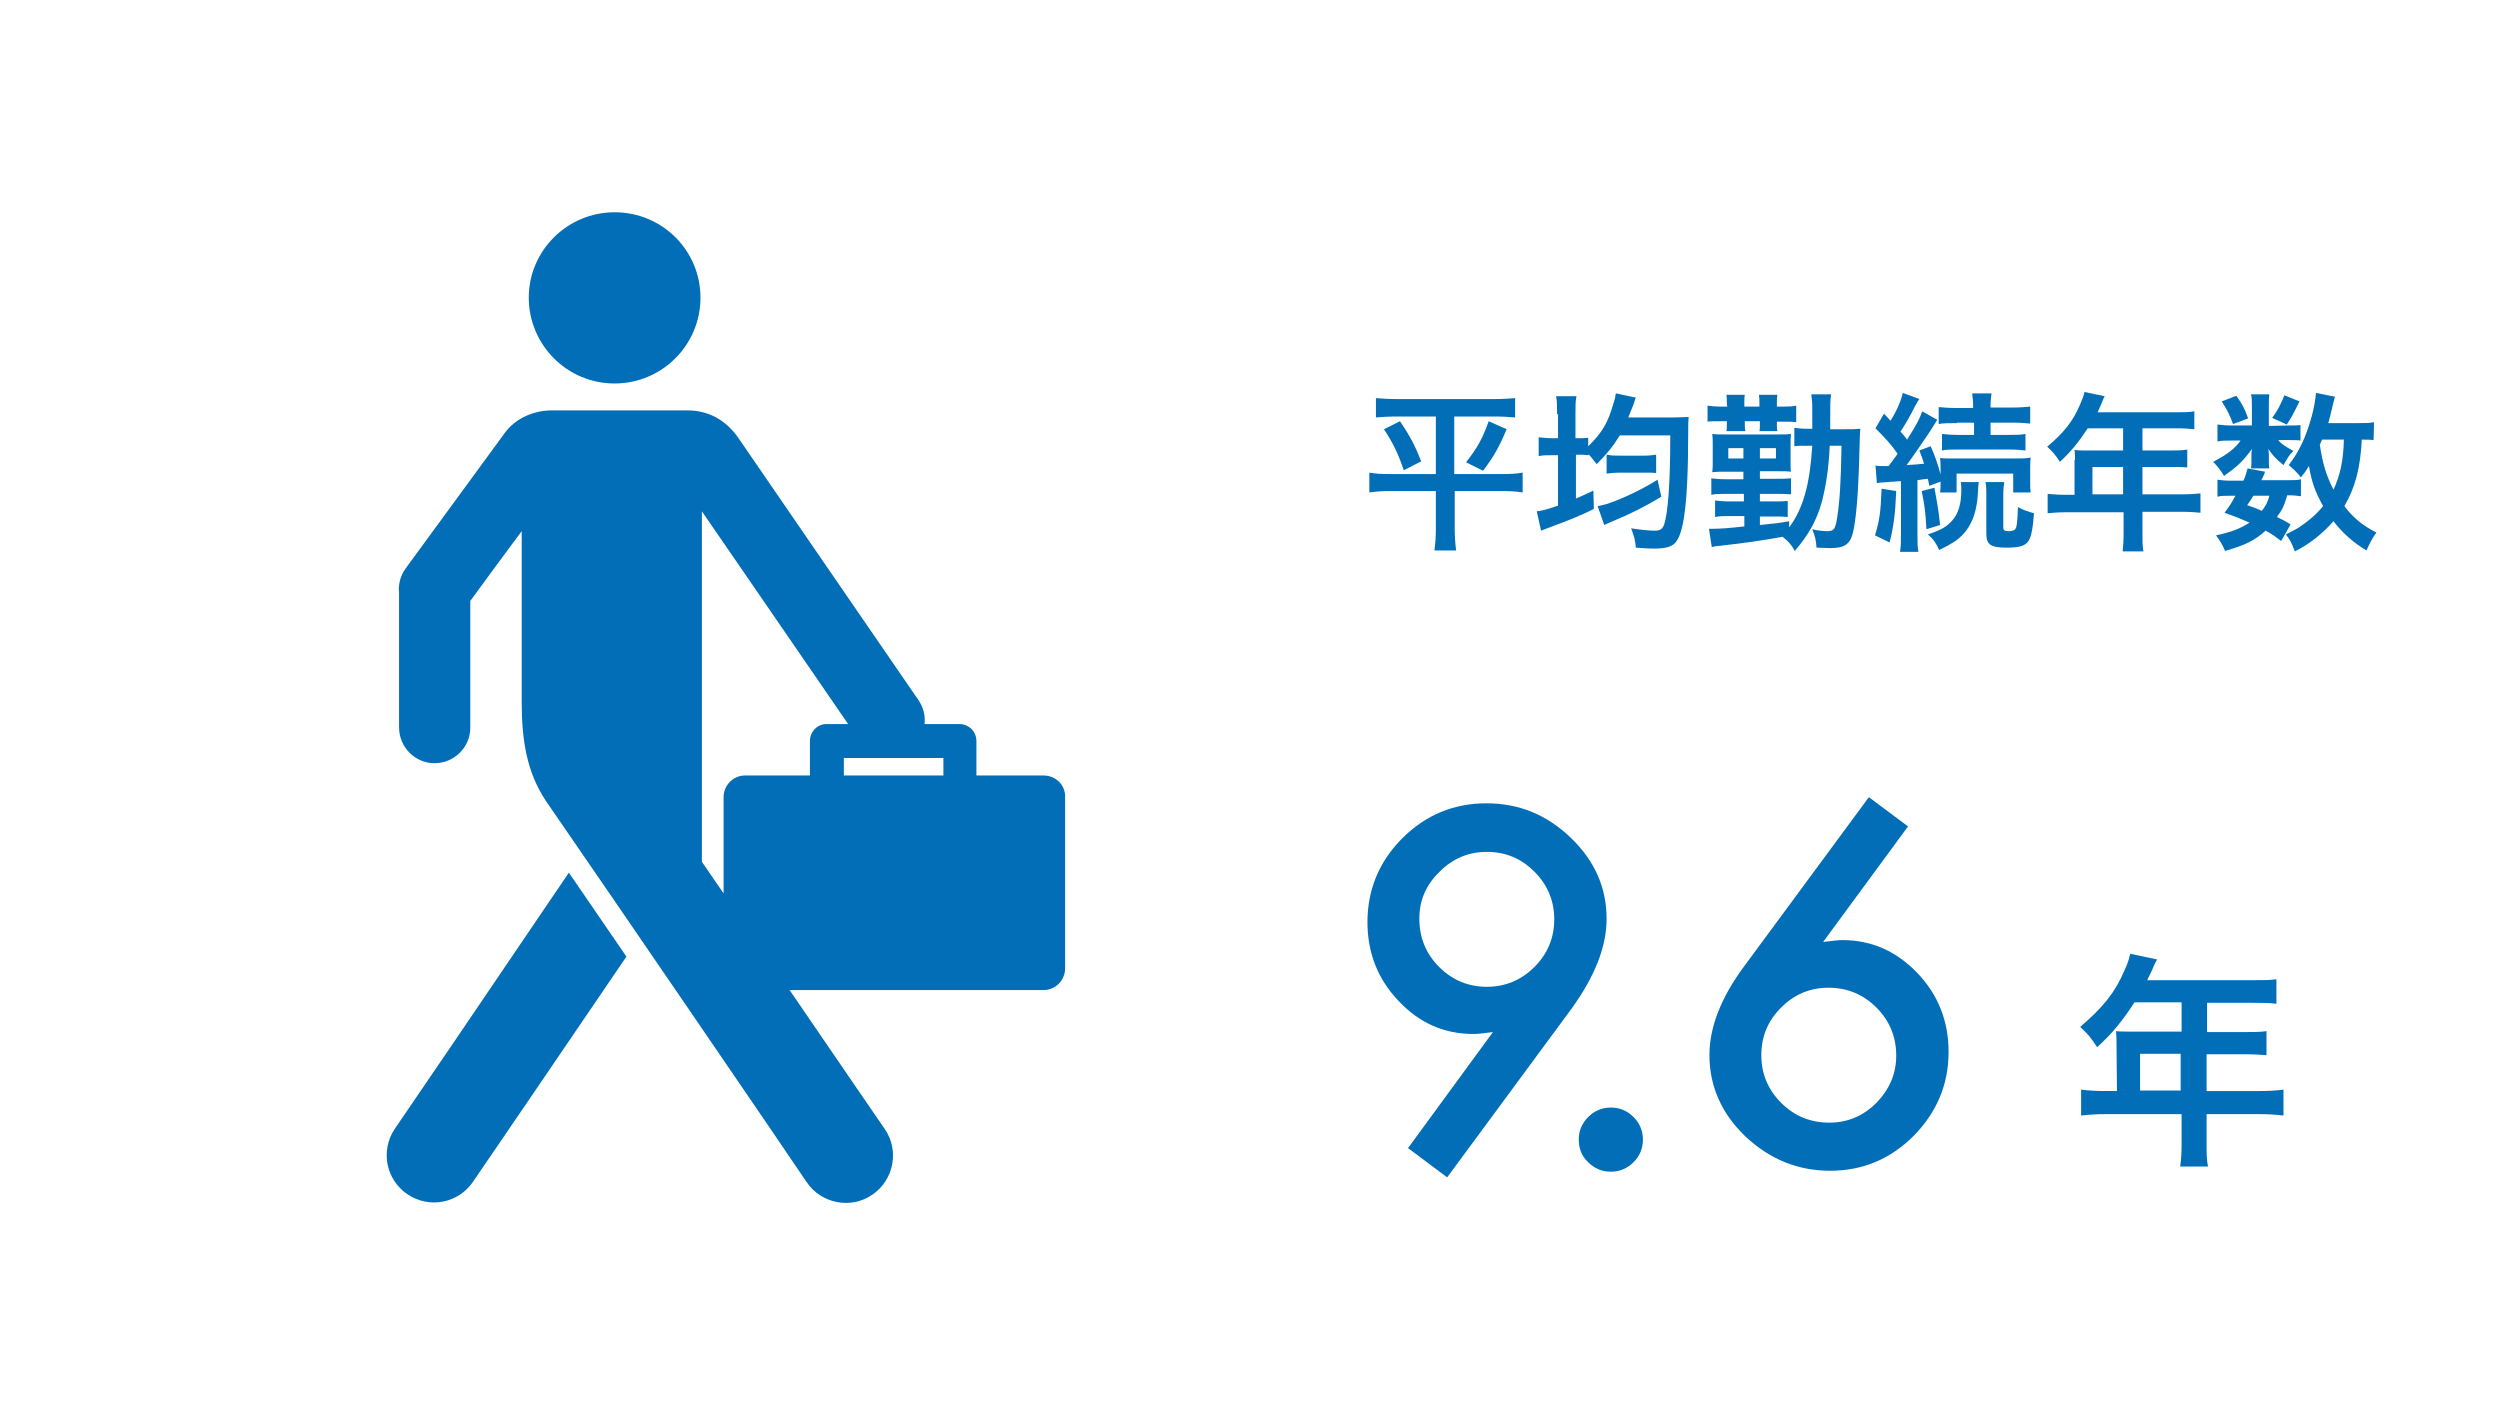 <?xml version="1.0" encoding="utf-8"?>
<!-- Generator: Adobe Illustrator 16.0.0, SVG Export Plug-In . SVG Version: 6.00 Build 0)  -->
<!DOCTYPE svg PUBLIC "-//W3C//DTD SVG 1.1//EN" "http://www.w3.org/Graphics/SVG/1.1/DTD/svg11.dtd">
<svg version="1.1" id="レイヤー_1" xmlns="http://www.w3.org/2000/svg" xmlns:xlink="http://www.w3.org/1999/xlink" x="0px"
	 y="0px" width="530px" height="300px" viewBox="0 0 530 300" enable-background="new 0 0 530 300" xml:space="preserve">
<g display="none">
	<path display="inline" fill="#036EB8" d="M93,101.5c9,0,16.2-10.4,16.2-19.3c0-9-7.2-16.2-16.2-16.2c-8.9,0-16.2,7.3-16.2,16.2
		C76.8,91.1,84.1,101.5,93,101.5L93,101.5z"/>
	<path display="inline" fill="#036EB8" d="M214.8,101.5c9,0,16.2-10.4,16.2-19.3c0-9-7.3-16.2-16.2-16.2c-8.9,0-16.2,7.3-16.2,16.2
		C198.6,91.1,205.9,101.5,214.8,101.5L214.8,101.5z"/>
	<path display="inline" fill="#036EB8" d="M104.2,172.1c-2.4-3-3.5-6.8-3.1-10.6l6.3-56.9c-4.5-1-9.6-1.8-14.4-1.8
		c-11.4,0-24.7,4.4-27.3,5.4c-0.1,0-0.2,0.1-0.3,0.1c-0.1,0-0.2,0.1-0.2,0.1c-0.1,0.1-0.2,0.2-0.3,0.2c-0.6,0.2-1.2,0.6-1.7,1
		c-0.2,0.2-0.4,0.4-0.6,0.7c-0.3,0.4-0.7,0.8-0.9,1.2c-0.2,0.4-0.3,0.8-0.4,1.3c-0.1,0.3-0.3,0.6-0.3,0.9l-5.1,46.1
		c-0.4,3.5,2.2,6.7,5.7,7.1c0.2,0,0.5,0,0.7,0c3.2,0,6-2.4,6.4-5.7l4.7-42c0.5-0.2,1.1-0.3,1.8-0.5v43.7L70,225.7
		c-0.3,4.2,2.8,7.9,7,8.3c0.2,0,0.4,0,0.6,0c4,0,7.3-3,7.6-7l4.6-57.3c0.9,0.4,2,0.7,3.1,0.7c1.1,0,2.2-0.2,3.1-0.7l4.6,57.3
		c0.3,4,3.7,7,7.6,7c0.2,0,0.4,0,0.6,0c4.2-0.3,7.4-4.1,7-8.3l-3.9-48.7C109,176.3,106.2,174.6,104.2,172.1L104.2,172.1z"/>
	<path display="inline" fill="#036EB8" d="M246.8,113.6c0-0.3-0.2-0.6-0.3-0.9c-0.1-0.4-0.2-0.9-0.4-1.3c-0.2-0.4-0.4-0.7-0.7-1
		c-0.3-0.3-0.5-0.7-0.8-0.9c-0.3-0.3-0.8-0.5-1.2-0.7c-0.3-0.2-0.5-0.4-0.8-0.5c-0.6-0.2-15.3-5.5-27.8-5.5c-4.8,0-9.9,0.8-14.4,1.8
		l6.3,56.9c0.4,3.8-0.7,7.6-3.1,10.6c-2,2.5-4.8,4.2-7.9,4.9l-3.9,48.7c-0.3,4.2,2.8,7.9,7,8.3c0.2,0,0.4,0,0.6,0c4,0,7.3-3,7.6-7
		l4.6-57.3c0.9,0.4,2,0.7,3.1,0.7c1.1,0,2.2-0.2,3.1-0.7l4.6,57.3c0.3,4,3.7,7,7.6,7c0.2,0,0.4,0,0.6,0c4.2-0.3,7.4-4,7-8.3
		l-5.1-63.4v-43.7c0.7,0.2,1.3,0.4,1.8,0.5l4.7,42c0.4,3.2,3.1,5.7,6.4,5.7c0.3,0,0.5,0,0.7,0c3.5-0.4,6-3.5,5.7-7.1L246.8,113.6z"
		/>
	<path display="inline" fill="#036EB8" d="M153.9,89.3c11.2,0,20.3-13,20.3-24.2c0-11.2-9.1-20.3-20.3-20.3
		c-11.2,0-20.3,9.1-20.3,20.3C133.6,76.3,142.7,89.3,153.9,89.3L153.9,89.3z"/>
	<path display="inline" fill="#036EB8" d="M193.3,171c4.4-0.5,7.6-4.4,7.1-8.8l-6.4-57.7c0-0.4-0.2-0.7-0.3-1.1
		c-0.2-0.6-0.2-1.1-0.5-1.7c-0.3-0.4-0.6-0.8-0.9-1.2c-0.3-0.4-0.6-0.8-1-1.2c-0.5-0.4-1-0.6-1.5-0.9c-0.3-0.2-0.6-0.4-1-0.6
		c-0.7-0.3-16.8-6-31.7-6.8l-2,4.1h-0.1l5.4,42l-6.4,11.2l-6.4-11.2l5.4-42h-0.1l-2-4c-13.5,0.7-28,5.5-31.1,6.5
		c-0.1,0.1-0.2,0.1-0.4,0.2c-0.1,0-0.2,0.1-0.2,0.1c-0.2,0.1-0.3,0.2-0.4,0.2c-0.8,0.3-1.5,0.7-2.1,1.3c-0.3,0.3-0.5,0.6-0.7,0.9
		c-0.4,0.5-0.8,0.9-1.1,1.5c-0.3,0.5-0.3,1-0.5,1.6c-0.1,0.4-0.3,0.7-0.4,1.1l-6.4,57.7c-0.5,4.4,2.7,8.4,7.1,8.8
		c0.3,0,0.6,0.1,0.9,0.1c4,0,7.5-3,8-7.1l5.8-52.5c0.7-0.2,1.4-0.4,2.2-0.6v54.7l-6.4,79.3c-0.4,5.3,3.5,10,8.8,10.4
		c0.3,0,0.5,0,0.8,0c5,0,9.2-3.8,9.6-8.8l5.8-71.7c1.2,0.5,2.5,0.8,3.9,0.8c1.4,0,2.7-0.3,3.9-0.8l5.8,71.7c0.4,5,4.6,8.8,9.6,8.8
		c0.3,0,0.5,0,0.8,0c5.3-0.4,9.2-5.1,8.8-10.4l-6.4-79.3v-54.7c0.8,0.2,1.5,0.4,2.2,0.6l5.8,52.5c0.5,4.1,3.9,7.1,8,7.1
		C192.7,171.1,192.9,171,193.3,171L193.3,171z"/>
</g>
<g display="none">
	<path display="inline" fill="#036EB8" d="M85.2,116.6c1-1.2,1.9-2.4,3-3.6c1.3-1.5,2.7-3,4.1-4.4c5.2-5.2,10.9-9.6,17.1-13.3v-1.4
		c0-3.4-2.7-6.1-6.1-6.1h-6.7c-1.2,0-2.3,0.6-3,1.5l-9.9,14l-2.4-5.1l3.9-8.1c0.5-1.1-0.3-2.4-1.5-2.4h-7.7c-1.2,0-2,1.3-1.5,2.4
		l3.9,8.1l-2.4,5l-9.7-13.9c-0.7-1-1.8-1.6-3-1.6H56c-3.4,0-6,2.7-6,6.1v40.2h24.5C77.4,127.9,80.9,122,85.2,116.6L85.2,116.6z"/>
	<path display="inline" fill="#036EB8" d="M60.1,64.5c0,10.8,8.8,19.5,19.5,19.5c10.8,0,19.5-8.7,19.5-19.5
		c0-10.8-8.8-19.5-19.5-19.5C68.9,45,60.1,53.8,60.1,64.5L60.1,64.5z"/>
	<path display="inline" fill="#036EB8" d="M244,87.9c-1.2,0-2.3,0.6-3,1.5l-9.9,14l-2.4-5.1l3.9-8.1c0.5-1.1-0.3-2.4-1.5-2.4h-7.7
		c-1.2,0-2,1.3-1.5,2.4l3.9,8.1l-2.4,5l-9.7-13.9c-0.7-1-1.8-1.6-3-1.6h-7.1c-3.4,0-6.1,2.7-6.1,6.1v1.5c6.1,3.6,11.8,8,16.8,13.1
		c1.5,1.5,2.9,3,4.2,4.5c1,1.1,1.9,2.3,2.8,3.4c4.2,5.4,7.8,11.3,10.6,17.6h24.7V93.9c0-3.4-2.7-6.1-6-6.1H244z"/>
	<path display="inline" fill="#036EB8" d="M207.6,64.5c0,10.8,8.8,19.5,19.5,19.5s19.5-8.7,19.5-19.5c0-10.8-8.8-19.5-19.5-19.5
		S207.6,53.8,207.6,64.5L207.6,64.5z"/>
	<path display="inline" fill="#036EB8" d="M253.6,235.5L226.8,215c-3.5,5.7-7.7,11-12.5,15.8c-0.4,0.4-0.8,0.8-1.2,1.2l27.2,20.8
		c2,1.5,4.3,2.2,6.6,2.2c3.3,0,6.5-1.5,8.6-4.3C259.2,246,258.3,239.2,253.6,235.5L253.6,235.5z"/>
	<path display="inline" fill="#036EB8" d="M183,169.3c0-3.4-2.7-6.1-6.1-6.1h-6.7c-1.2,0-2.3,0.6-3,1.5l-9.9,14l-2.4-5.1l3.9-8.1
		c0.5-1.1-0.3-2.4-1.5-2.4h-7.7c-1.2,0-2,1.3-1.5,2.4l3.9,8.1l-2.4,5l-9.6-13.9c-0.7-1-1.8-1.6-3-1.6h-7.1c-3.4,0-6.1,2.7-6.1,6.1
		v40.2H183L183,169.3L183,169.3z"/>
	<path display="inline" fill="#036EB8" d="M153.4,159.4c10.8,0,19.5-8.8,19.5-19.5c0-10.8-8.8-19.5-19.5-19.5
		c-10.8,0-19.5,8.8-19.5,19.5C133.9,150.6,142.6,159.4,153.4,159.4L153.4,159.4z"/>
	<path display="inline" fill="#036EB8" d="M121.8,244.2c10,4.2,20.6,6.4,31.5,6.4c10.9,0,21.5-2.1,31.5-6.4c8.9-3.8,17-9,24-15.6
		c0.6-0.5,1.2-1.1,1.7-1.7c4.6-4.6,8.6-9.7,12-15.2c2-3.4,3.8-6.9,5.4-10.5c4.2-10,6.4-20.6,6.4-31.5c0-10.9-2.1-21.5-6.4-31.5
		c-0.6-1.3-1.2-2.7-1.8-4c-3.9-8-9.1-15.3-15.5-21.7c-4-4-8.3-7.5-13-10.6c-4-2.6-8.3-4.9-12.7-6.8c-10-4.2-20.6-6.4-31.5-6.4
		c-10.9,0-21.5,2.1-31.5,6.4c-4.4,1.9-8.6,4.1-12.5,6.6c-4.7,3.1-9.2,6.6-13.2,10.7c-6.4,6.4-11.6,13.7-15.5,21.7
		c-0.6,1.3-1.3,2.7-1.8,4c-4.2,10-6.4,20.6-6.4,31.5c0,10.9,2.1,21.5,6.4,31.5c4.1,9.6,9.9,18.3,17.3,25.7
		C103.5,234.3,112.1,240.2,121.8,244.2L121.8,244.2z M107.9,134.2c0.4-0.5,0.9-1.1,1.3-1.6c1-1.2,2.1-2.4,3.3-3.6
		c10.9-10.9,25.3-16.9,40.7-16.9c15.4,0,29.8,6,40.7,16.9c1.2,1.2,2.4,2.5,3.5,3.9c0.4,0.5,0.7,0.9,1.1,1.4
		c7.9,10.1,12.2,22.5,12.2,35.5c0,15.4-6,29.8-16.9,40.7c-10.9,10.9-25.3,16.9-40.7,16.9c-15.4,0-29.8-6-40.7-16.9
		c-10.9-10.9-16.9-25.3-16.9-40.7C95.7,156.6,100,144.3,107.9,134.2L107.9,134.2z"/>
</g>
<g>
	<path fill="#036EB8" d="M83.7,239.3c-3.1,4.6-1.9,10.8,2.7,13.9c4.6,3.1,10.8,1.9,13.9-2.7c1.6-2.3,17.2-25.2,32.5-47.7l-12.2-17.8
		C103,211,84.9,237.6,83.7,239.3L83.7,239.3z"/>
	<path fill="#036EB8" d="M112.1,63.1c0,10,8.1,18.2,18.2,18.2c10,0,18.2-8.1,18.2-18.2c0-10-8.1-18.1-18.2-18.1
		C120.3,45,112.1,53.1,112.1,63.1L112.1,63.1z"/>
	<path fill="#036EB8" d="M221.2,164.4h-14.2v-7.3c0-2-1.6-3.6-3.6-3.6H196c0.2-1.7-0.2-3.5-1.3-5.1c-1.4-2-38.2-55.6-38.2-55.6
		c-2.8-4-6.6-5.8-10.8-5.8H117c-3.6,0-7.6,1.5-10,4.8c0,0-17.2,23.5-21,28.7c-1.1,1.5-1.6,3.4-1.4,5.1c0,3.8,0,22.8,0,28.6
		c0,4.2,3.4,7.6,7.5,7.6c4.2,0,7.6-3.4,7.6-7.5c0-1.8,0-18.5,0-26.9c2.2-3,6.5-8.9,10.9-14.8v36.2c0,8.2,1.1,15,5.2,21.1
		c12.7,18.4,52.7,76.9,55.2,80.7c3.1,4.6,9.4,5.8,13.9,2.7c4.6-3.1,5.8-9.4,2.7-13.9c-0.8-1.1-9.3-13.6-20.2-29.5h53.8
		c2.6,0,4.6-2.1,4.6-4.6V169C225.9,166.4,223.8,164.4,221.2,164.4L221.2,164.4z M171.7,157.1v7.3h-13.7c-2.6,0-4.6,2.1-4.6,4.6v20.4
		c-1.5-2.2-3-4.4-4.6-6.7v-74.3c9.8,14.3,25,36.3,31,45.1h-4.6C173.3,153.5,171.7,155.1,171.7,157.1L171.7,157.1z M200,164.4h-21.1
		v-3.7H200V164.4z"/>
</g>
<g display="none">
	<g display="inline">
		<path fill="#036EB8" d="M455.7,215.8c3.1,2.2,3.2,2.3,6,4.8c3.4-2.7,5.1-4.5,8.2-8.3h-12.6c-3.7,4-7.6,7-13,10
			c-0.8-1.6-1.6-2.6-3.3-4c7.9-3.8,14.2-9.6,17-15.5l5.7,1.4c-1.2,1.8-1.7,2.4-2.5,3.5h9.8c1.8,0,3,0,4.2-0.2l2.8,3
			c-0.6,0.7-0.6,0.8-1.7,2.2c-4.2,5.5-8.8,9.9-14.4,13.9h15.6c1.9,0,2.9,0,4-0.2c-0.2,1.3-0.2,2.5-0.2,4.4v12.3
			c0,1.9,0.1,3.5,0.3,4.8h-5.5v-2.6h-18.3v2.6h-5.6c0.2-1.4,0.3-3,0.3-4.8v-10.4c-2.9,1.6-4.8,2.5-9.1,4.3c-0.8-2.1-1.5-3.1-3.1-4.8
			c4.1-1.3,8.1-3,11.5-4.9c1.5-0.9,3.1-1.9,5.7-3.6c-2-2.1-3.4-3.3-5.9-5L455.7,215.8z M457.8,240.7h18.4v-9.5h-18.4V240.7z"/>
	</g>
	<g display="inline">
		<path fill="#036EB8" d="M334,211.6v-9.7c4.8,0,8.1-0.5,9.7-1.6c3-1.9,4.4-4.9,4.4-9.1c0-3.2-1.1-5.8-3.2-7.9
			c-2.1-2.1-4.9-3.1-8.3-3.1c-3.2,0-5.6,0.8-7.3,2.3c-1.7,1.6-2.9,4.2-3.7,7.9h-11.3c1.2-7.1,3.6-12.3,7.2-15.6
			c3.6-3.3,8.7-5,15.3-5c6.6,0,12,2,16.2,5.9c4.2,3.9,6.2,8.9,6.2,15c0,6.9-2.7,12.3-8.2,16.1c6.3,3.7,9.4,9.7,9.4,17.9
			c0,6.8-2.3,12.3-6.9,16.6c-4.6,4.3-10.4,6.4-17.6,6.4c-9.1,0-15.8-3.3-20.2-10c-1.8-2.8-3-6.7-3.5-11.6h11c0.6,3.6,2,6.4,4.3,8.4
			c2.3,1.9,5.2,2.9,8.9,2.9c3.7,0,6.7-1.2,9.1-3.7c2.4-2.5,3.6-5.7,3.6-9.5c0-5.1-1.8-8.7-5.4-10.8
			C341.7,212.2,338.4,211.6,334,211.6z"/>
		<path fill="#036EB8" d="M422.5,181.9h-23.2l-3.7,12.5c0.6-0.1,1.1-0.1,1.6-0.1c0.5,0,1,0,1.4,0c7.3,0,13.3,2.5,18,7.4
			c4.7,4.9,7.1,11.2,7.1,18.9c0,7.9-2.7,14.5-8,19.6c-5.3,5.1-12.1,7.7-20.2,7.7c-10,0-17.9-4.7-23.6-14.1l8.6-7.3
			c2.4,4,4.8,6.9,7.2,8.5c2.4,1.6,5.4,2.4,8.8,2.4c4.6,0,8.4-1.6,11.5-4.8c3.1-3.3,4.6-7.3,4.6-12c0-4.8-1.5-8.8-4.6-11.8
			c-3.1-3.2-6.9-4.7-11.5-4.7c-5.1,0-9.5,2.2-13.2,6.7h-3.8l11.9-39.6h31.2L422.5,181.9L422.5,181.9z"/>
	</g>
</g>
<g display="none">
	<g display="inline">
		<path fill="#036EB8" d="M472.5,225.4c0.3,3.9,0.7,6.1,1.5,8.9c1.6-2.8,2.7-5.7,3.4-8.5l4.7,2.1c-0.3,0.5-0.3,0.5-2.2,4.7
			c-1.1,2.4-2.3,4.5-3.9,6.8c1.5,2.7,2.8,4.6,3.4,4.6c0.7,0,1.1-1.5,1.6-6.3c1.3,1.5,2.4,2.4,4,3c-0.7,6.2-2.3,8.9-5.1,8.9
			c-2.3,0-4.7-2.1-7.1-6.1c-2.5,2.6-4.9,4.6-8.1,6.5c-1-1.5-1.8-2.5-3.1-4c3.8-2,6.6-4.2,9-6.9c-1.6-3.9-2.5-8.3-3.1-13.7h-18.8
			l-0.1,3.1c-0.2,10.4-1.5,15.9-5,21.1c-1.3-1.6-2.3-2.5-4-3.8c1.6-2.4,2.3-3.9,3-6.7c0.9-3.4,1.2-7.6,1.2-13.5c0-2.3,0-3.1-0.2-4.7
			c1.6,0.1,2.7,0.2,4.5,0.2h19.1l-0.1-2.4h-20.8c-2.3,0-3.4,0-4.8,0.2v-5c1.3,0.2,2.6,0.3,5,0.3h3v-3.2c0-1.5-0.1-2.6-0.2-3.7h5.5
			c-0.2,1.1-0.2,2.2-0.2,3.8v3.2h6.4v-5c0-1.5,0-2.6-0.2-3.7h5.5c-0.1,0.8-0.2,1.3-0.2,2.7h10c2.1,0,3.1,0,4.5-0.2v4.6
			c-1.4-0.1-2.4-0.2-4.5-0.2h-10v2H479c2.3,0,3.5,0,4.8-0.3v5c-1.4-0.2-2.4-0.2-4.8-0.2c0.6,0.9,1,1.5,1.4,2.4c1.4,0,2-0.1,3-0.2
			v4.8c-1.3-0.1-2.6-0.2-4.6-0.2L472.5,225.4L472.5,225.4z M455.1,234.7c-1,5.1-1.9,7.7-3.9,11.4c-1.4-0.9-2.3-1.4-4-2.1
			c2.2-3.4,3.1-5.9,3.9-10.7L455.1,234.7z M452.8,232c-1.3,0-2.1,0-3.2,0.2v-4.6c0.9,0.1,1.7,0.2,3.2,0.2h11.3c1.3,0,2,0,3.1-0.2
			v4.6c-0.9-0.1-1.5-0.2-2.9-0.2h-3v11.4c0,3.7-1,4.7-4.8,4.7c-0.7,0-1.2,0-2.5-0.1c-0.2-1.9-0.4-3-1-4.6c1,0.2,2.1,0.3,2.8,0.3
			c0.8,0,1.1-0.2,1.1-1V232H452.8z M465.5,233.6c1.4,2.9,1.9,4.3,2.6,6.7l-3.9,1.6c-0.9-3.5-1.2-4.2-2.4-7L465.5,233.6z M476.1,221
			c-0.4-0.6-0.5-0.8-0.9-1.4l3.3-1h-6.3l0,2.4H476.1z"/>
	</g>
	<g display="inline">
		<path fill="#036EB8" d="M357.2,227.7h8v10.4h-8v10.7h-11.4v-10.7h-37l48.4-70.3V227.7z M345.9,227.7v-25.2l-17.4,25.2H345.9z"/>
		<path fill="#036EB8" d="M373.9,210.6c0-12,2.8-21.6,8.4-28.8c5-6.5,11.1-9.7,18.2-9.7s13.2,3.2,18.2,9.7
			c5.6,7.2,8.4,16.9,8.4,29.2c0,12.3-2.8,22-8.4,29.2c-5,6.5-11.1,9.7-18.2,9.7c-7.1,0-13.2-3.2-18.3-9.7
			C376.7,233.1,373.9,223.2,373.9,210.6z M385.1,210.6c0,8.4,1.4,15.3,4.3,20.9c2.9,5.4,6.6,8.2,11.1,8.2c4.5,0,8.1-2.7,11.1-8.2
			c2.9-5.4,4.4-12.2,4.4-20.5s-1.5-15.1-4.4-20.5c-2.9-5.4-6.6-8.1-11.1-8.1c-4.4,0-8.1,2.7-11,8.1
			C386.6,195.9,385.1,202.6,385.1,210.6z"/>
	</g>
</g>
<g>
	<g>
		<path fill="#036EB8" d="M448.7,221.4c0-1.1,0-1.8-0.1-2.8c1,0.1,2.1,0.1,3.4,0.1h10.5v-6.2h-10c-2.5,3.9-4.8,6.7-7.9,9.5
			c-1.4-2.1-1.9-2.7-3.6-4.3c4.9-4.2,7.4-7.3,9.4-12c0.7-1.5,1-2.5,1.2-3.5l5.7,1.2c-0.3,0.6-0.4,0.7-0.7,1.4c0,0.1-0.5,1.2-1.4,3
			h22.5c2.3,0,3.5,0,4.9-0.2v5.2c-1.5-0.2-2.7-0.2-4.9-0.2h-9.8v6.2h7.7c2.2,0,3.5,0,4.9-0.2v5.1c-1.4-0.1-2.7-0.2-4.8-0.2h-7.9v7.8
			h11.1c2.2,0,3.7-0.1,5.2-0.3v5.5c-1.5-0.2-3.2-0.3-5.2-0.3h-11.1v6c0,2.4,0,3.7,0.3,5.1h-5.9c0.2-1.4,0.3-2.7,0.3-5.2v-5.9h-16.1
			c-2.1,0-3.6,0.1-5.2,0.3v-5.5c1.5,0.2,3.1,0.3,5.2,0.3h2.4L448.7,221.4L448.7,221.4z M462.3,231.2v-7.8h-8.6v7.8H462.3z"/>
	</g>
</g>
<g display="none">
	<path display="inline" fill="#036EB8" d="M329.9,106.1c0-1.5,0-1.8,0.1-4.1c-1,1.2-1.3,1.5-2.7,2.7c-0.5-1.6-0.9-2.7-1.6-4
		c3.4-2.3,6.6-6,8-9.3l3.3,2.3c-0.3,0.4-0.4,0.5-1.2,1.7c-0.6,0.9-0.7,1.1-2,2.7v14.3c0,2,0,3.1,0.1,4.2h-4.2
		c0.1-1.2,0.2-2.5,0.2-4.2L329.9,106.1L329.9,106.1z M336.8,85.5c-0.3,0.3-0.4,0.4-0.6,0.7c-2.7,3.1-5.4,5.4-8.1,7.2
		c-0.8-1.5-1-1.9-2.1-3.3c3.5-2,6.4-4.6,7.6-6.9L336.8,85.5z M342.5,91.1c-1.3-2.9-2.1-4.3-3.6-6.1l3.3-1.7c1.6,2,2.8,3.9,4,6.4
		l-2.8,1.3h4.8c1.9-3.1,2.8-5,3.7-7.7l4,1.2c-1.3,2.7-2.3,4.6-3.5,6.5h2.8c1.7,0,2.6,0,3.6-0.2v3.9c-1.2-0.1-2.4-0.2-3.8-0.2h-5.5
		v5.6h4.5c1.5,0,2.5,0,3.6-0.2v3.9c-1.1-0.1-2.2-0.2-3.6-0.2h-4.5v7.3c1.7,0.4,3.3,0.6,5.7,0.6c1.3,0,2.3,0,4.7-0.2
		c-0.6,1.8-0.8,2.4-1,4.2c-1.7,0-2.7,0-3,0c-5,0-8.9-0.9-11.6-2.7c-1.4-0.9-2.5-2-3.6-3.7c-1,3-1.9,4.9-3.3,7
		c-1.1-1.4-1.7-1.9-3.1-2.9c1.7-2.5,2.7-4.8,3.5-8c0.6-2.3,0.9-5,0.9-7.1c0-0.4,0-0.5,0-0.8l4,0.5c-0.1,0.6-0.2,1-0.3,2.1
		c-0.1,1.7-0.4,3.3-0.6,4.8c1,2.1,2.2,3.5,3.9,4.6V94.7h-4.5c-1.6,0-2.8,0-3.9,0.2V91c1,0.1,2,0.2,3.6,0.2H342.5z"/>
	<path display="inline" fill="#036EB8" d="M367.6,97.8c-1.7,0-2.6,0-3.7,0.2v-3.4c1,0.1,1.9,0.1,3.7,0.1h4.4c-0.5-1.2-0.9-2-1.3-2.7
		h-3.9c-1.8,0-3.1,0.1-4.3,0.2v-3.6c1.1,0.1,2.3,0.2,4.1,0.2h1.2c-0.7-1.3-1.1-1.8-2.4-3.3l3.6-1.4c1.2,1.7,1.7,2.6,2.8,4.7h2.1
		v-2.6c0-1.1-0.1-2.1-0.2-2.8h3.9c-0.1,0.6-0.1,1.4-0.1,2.7v2.7h2.6v-2.7c0-1.2,0-2-0.1-2.7h3.9c-0.1,0.7-0.2,1.7-0.2,2.8v2.6h2.3
		c1.3-1.8,1.9-3.1,2.6-4.8l3.7,1.4c-0.9,1.4-1.4,2.3-2.2,3.5h1c1.9,0,3-0.1,4.1-0.2v3.6c-1.1-0.1-2.5-0.2-4.3-0.2H387
		c-0.7,1.4-0.8,1.8-1.3,2.7h4.2c1.8,0,2.7,0,3.7-0.1v3.4c-1.1-0.1-2-0.2-3.7-0.2h-9.4v1.7h7.5c1.6,0,2.7,0,3.7-0.2v3.2
		c-1-0.1-2.1-0.2-3.7-0.2h-7.5v1.8h10c2.1,0,3.3-0.1,4.4-0.2v3.6c-1.3-0.1-2.7-0.2-4.3-0.2h-7.2c1.2,1,2.8,2,4.9,2.9
		c2.3,1,4.2,1.5,7.5,2.1c-1,1.4-1.4,2.2-2.1,3.7c-6-1.7-10.1-3.9-13.4-7.1c0.1,1.4,0.1,1.7,0.1,2.6v1.8c0,1.5,0.1,2.6,0.3,3.6h-4.2
		c0.1-1,0.2-2.2,0.2-3.7v-1.7c0-0.8,0-1,0.1-2.4c-1.7,1.7-3,2.8-5.2,4c-2.3,1.3-4.5,2.2-7.3,3c-0.6-1.3-1.3-2.3-2.2-3.5
		c5.3-1.1,8.9-2.7,11.8-5.1h-6.7c-1.7,0-3,0.1-4.4,0.2V104c1.2,0.1,2.4,0.2,4.3,0.2h9.5v-1.8h-7.1c-1.6,0-2.7,0-3.7,0.2v-3.2
		c1,0.1,2.1,0.2,3.7,0.2h7.1v-1.7H367.6z M381.7,94.7c0.5-1,0.8-1.7,1.2-2.7h-8.2c0.5,1.1,0.7,1.6,1.1,2.7H381.7z"/>
	<path display="inline" fill="#036EB8" d="M405.1,110.4c-1.8,0-2.8,0-4,0.1c0.1-0.9,0.1-2,0.1-3.8v-9.1c0-1.8,0-2.8-0.1-3.9
		c1.1,0.1,2.3,0.1,4,0.1h19.1c1.8,0,2.8,0,4-0.1c-0.1,1-0.1,1.8-0.1,3.9v9.1c0,1.4,0,2.2,0,2.3c0,0.7,0,0.8,0.1,1.4
		c-1.1-0.1-2.2-0.1-4-0.1h-2.9c3.1,1.6,6.1,2.5,10.4,3.1c-1.3,1.6-1.7,2.3-2.2,3.5c-5.6-1.1-7.8-2-12-4.8l1.9-1.8h-9.8l2.3,1.9
		c-2.5,1.5-4.1,2.3-6.6,3.2c-1.4,0.5-2.6,0.8-5.5,1.4c-0.6-1.5-1.2-2.4-2.2-3.6c5.1-0.8,7.6-1.5,10.2-3H405.1z M426.8,89.7
		c0,1.1,0,1.9,0.1,2.7c-1.1-0.1-2.3-0.1-3.9-0.1h-16.6c-1.6,0-2.9,0-4,0.1c0.1-0.9,0.1-1.7,0.1-2.7V87c0-1.1,0-1.7-0.2-2.8
		c1.3,0.1,2.2,0.2,4.1,0.2h16.3c1.9,0,2.8,0,4.1-0.2c-0.1,1-0.1,1.6-0.1,2.8L426.8,89.7L426.8,89.7z M405.1,98.6h19.1v-1.7h-19.1
		V98.6z M405.1,102.9h19.1v-1.7h-19.1V102.9z M405.1,107.4h19.1v-1.8h-19.1V107.4z M406.6,87.4v2h16.2v-2H406.6z"/>
	<path display="inline" fill="#036EB8" d="M449.9,90.1c1.1,0,1.9,0,2.3-0.1v3.3c-0.5-0.1-1.2-0.1-2.3-0.1h-2.4
		c0.6,0.8,1.4,1.3,3.2,2.3c-1,1-1.1,1.3-2.1,3c-1.8-1.5-2.3-2.1-3.2-3.4c0.1,0.8,0.1,1.2,0.1,1.5v1.3c0,0.5,0,0.9,0.1,1.3h-3.9
		c0.1-0.4,0.1-0.8,0.1-1.2v-1.4c0-0.3,0-0.9,0.1-1.5c-1.9,2.6-3.1,3.7-5.9,5.7c-0.8-1.3-1.2-1.8-2.3-3c2.9-1.5,4.6-2.8,5.8-4.5h-1.9
		c-1.3,0-2.2,0-3,0.2v-3.5c0.8,0.1,1.7,0.2,3,0.2h4.3v-4.2c0-1.1,0-1.7-0.2-2.4h3.9c-0.1,0.7-0.1,1.3-0.1,2.4v4.3L449.9,90.1
		L449.9,90.1z M448,114.5c-1.3-1-1.8-1.4-3.3-2.2c-2.3,2.1-4.4,3.1-8.6,4.3c-0.5-1.3-1.1-2.2-1.9-3.3c3.2-0.7,5.1-1.4,7.1-2.7
		c-1.8-0.8-2.8-1.2-5.3-2.1c1.2-1.6,1.5-2.1,2.3-3.6h-1c-1.3,0-2,0-2.8,0.2v-3.6c0.8,0.1,1.5,0.2,2.8,0.2h2.7
		c0.4-0.8,0.5-1.3,0.9-2.6l3.7,0.7c-0.3,0.9-0.5,1.2-0.8,1.8h5.7c1.3,0,2,0,2.7-0.2v3.6c-0.8-0.1-1.4-0.2-2.9-0.2
		c-0.7,2.3-1,3-2.2,4.6c1.4,0.7,1.7,0.8,2.9,1.6L448,114.5z M438.5,83.7c1.4,2,1.8,2.8,2.5,4.8l-3.2,1.2c-0.7-2-1.3-3.1-2.4-4.8
		L438.5,83.7z M442.2,105c-0.5,0.9-0.6,1-1.3,2c1.5,0.5,2,0.7,3.1,1.2c0.8-1,1.3-1.9,1.6-3.2L442.2,105L442.2,105z M452,85
		c-1.4,2.8-1.6,3.2-2.7,4.9l-3.1-1.4c1.2-1.6,1.9-3.1,2.6-4.8L452,85z M467.6,93.2c-0.7-0.1-1.1-0.1-2.5-0.1
		c-0.3,6-1.4,10.2-3.7,14.1c1.9,2.5,4,4.2,6.8,5.6c-0.8,1.1-1.4,2.2-2.1,3.8c-2.7-1.6-5.1-3.7-7-6.2c-2.3,2.6-5,4.8-8.2,6.4
		c-0.7-1.9-1-2.4-1.9-3.6c1.5-0.8,2-1,2.8-1.5c2.1-1.4,3.7-2.8,5.1-4.5c-1.7-3.1-2.4-5-3-8.5c-0.6,1-0.9,1.4-1.7,2.4
		c-0.8-1-1.6-1.8-2.6-2.6c2.2-2.8,3.7-6,4.9-10.4c0.5-1.7,0.8-3.9,0.9-4.9l4,0.8c-0.1,0.4-0.2,0.8-0.5,2c-0.2,0.9-0.5,2.2-0.9,3.6
		h6.3c1.7,0,2.5,0,3.4-0.2L467.6,93.2L467.6,93.2z M456.8,93c-0.3,0.6-0.3,0.6-0.5,1.1c0.6,3.9,1.3,6.4,2.9,9.5
		c1.4-3,2.1-6.1,2.2-10.6H456.8z"/>
</g>
<g display="none">
	<path display="inline" fill="#036EB8" d="M332.1,88.3c-1.9,0-3.1,0.1-4.4,0.2v-4.1c1.3,0.1,2.5,0.2,4.5,0.2h20.5
		c2.1,0,3.2-0.1,4.5-0.2v4.1c-1.3-0.1-2.5-0.2-4.4-0.2h-8.5v12.2h10.2c2,0,3.1-0.1,4.3-0.3v4.2c-1.2-0.2-2.6-0.3-4.5-0.3h-9.9v8
		c0,1.5,0.1,3,0.3,4.6H340c0.2-1.6,0.3-3,0.3-4.6v-8h-9.6c-1.7,0-3.1,0.1-4.5,0.3v-4.2c1.2,0.2,2.3,0.3,4.4,0.3h9.7V88.3H332.1z
		 M332.9,89.3c2.1,3.1,3.2,5.2,4.5,8.5l-3.7,1.9c-1.2-3.6-2.3-5.8-4.2-8.7L332.9,89.3z M355.4,91.1c-1.5,3.6-2.7,5.8-5,8.8l-3.6-1.8
		c2.3-2.9,3.5-5,4.8-8.7L355.4,91.1z"/>
	<path display="inline" fill="#036EB8" d="M366.2,87.8c0-1.8,0-2.6-0.2-3.8h4.3c-0.2,1.2-0.2,1.9-0.2,3.8v5.1h0.3
		c1.3,0,1.8,0,2.4-0.1v1.8c2.5-2.4,3.9-4.5,4.9-7.6c0.2-0.6,0.6-1.9,0.8-2.6c0-0.1,0-0.3,0.1-0.7c0,0,0-0.1,0.1-0.3l4.2,0.9
		c-0.2,0.4-0.2,0.5-0.4,1.2c-0.4,1-0.9,2.3-1.2,3h9.5c1.3,0,2.6-0.1,3.3-0.1c-0.1,0.9-0.1,1.4-0.1,3.2c0,8.4-0.3,14.3-0.9,18.1
		c-0.5,3.2-1.2,4.9-2.2,5.7c-0.8,0.6-2,0.9-4.1,0.9c-0.9,0-1.2,0-3.9-0.2c-0.1-1.5-0.4-2.5-1-4.1c1.9,0.3,3.8,0.5,4.9,0.5
		c1.3,0,1.7-0.3,2.1-1.3c0.8-2.4,1.3-8.7,1.3-18.9h-10.7c-1.4,2.3-2.8,4-4.9,6.1c-0.8-1-1-1.3-1.7-2.1v0.2c-0.8-0.1-1.3-0.1-2.7-0.1
		v9.3c1.4-0.6,2-0.9,3.7-1.7l0.1,3.9c-2.6,1.3-5.3,2.4-8.3,3.5c-1.9,0.7-1.9,0.7-2.9,1.1l-0.9-4.1c1-0.1,1.8-0.3,4.5-1.2V96.5h-1
		c-1.4,0-2.2,0-3.1,0.2v-4c0.9,0.1,1.7,0.2,3.1,0.2h1L366.2,87.8L366.2,87.8z M388.2,105.3c-3.1,1.9-6.4,3.6-10.3,5.2
		c-0.9,0.4-1.2,0.5-1.8,0.8l-1.4-4c0.7-0.1,1.3-0.3,2.1-0.5c3.5-1.2,7.4-3.1,10.6-5.1L388.2,105.3z M376.7,96.4
		c0.9,0.2,1.7,0.2,3.1,0.2h4.6c1.2,0,2-0.1,2.7-0.2v3.9c-0.6-0.1-1.5-0.1-2.7-0.1h-4.7c-1.4,0-2.2,0.1-3.1,0.2V96.4z"/>
	<path display="inline" fill="#036EB8" d="M403.9,97.5c0-0.8,0-1.3-0.1-2.1c0.8,0.1,1.5,0.1,2.5,0.1h7.8v-4.7h-7.5
		c-1.9,2.9-3.6,5-5.9,7.1c-1-1.5-1.4-2-2.7-3.2c3.7-3.1,5.5-5.5,7-9c0.5-1.2,0.8-1.9,0.9-2.6l4.3,0.9c-0.2,0.4-0.3,0.5-0.5,1.1
		c0,0.1-0.4,0.9-1,2.3h16.8c1.7,0,2.6,0,3.7-0.2V91c-1.1-0.1-2.1-0.2-3.7-0.2h-7.3v4.7h5.8c1.7,0,2.6,0,3.7-0.2v3.8
		c-1.1-0.1-2.1-0.1-3.6-0.1h-5.9v5.8h8.4c1.7,0,2.8-0.1,3.9-0.2v4.1c-1.1-0.1-2.4-0.2-3.9-0.2h-8.4v4.5c0,1.8,0,2.8,0.2,3.9h-4.4
		c0.1-1,0.2-2,0.2-3.9v-4.4h-12.1c-1.6,0-2.7,0.1-3.9,0.2v-4.1c1.2,0.1,2.3,0.2,3.9,0.2h1.8L403.9,97.5L403.9,97.5z M414.2,104.9V99
		h-6.5v5.8H414.2z"/>
	<path display="inline" fill="#036EB8" d="M448,91.3c1.5,0,2.1,0,3.1-0.2V92c2.5-2.4,4.3-5.3,5.2-8.3h4c0.7,1.7,1.7,3.4,3.1,5.1
		c1.4,1.7,2.6,2.8,4.5,4.1c-0.9,1.5-1.2,2.1-1.9,3.7c-1.4-1.2-2-1.7-2.8-2.6v2.9c-0.8-0.1-1.1-0.1-2.9-0.1h-3.2c-1.6,0-2.2,0-3,0.1
		v-2.8c-0.8,0.9-1.2,1.3-2.2,2.2c-0.4-0.8-0.6-1-1.1-1.7c-0.4,0-1.9-0.1-2.8-0.1H438c-1.8,0-2.5,0-3.8,0.1v-3.5
		c0.8,0.1,1.2,0.1,2.3,0.2v-2.8c0-1.5,0-2.1-0.2-3.1h3.5c-0.1,0.9-0.1,1.3-0.1,3.1v2.8h2.3v-4.2c0-1.8,0-2.5-0.2-3.6h3.9
		c-0.2,1-0.2,1.5-0.2,2.8h2.1c1.3,0,1.9,0,2.8-0.2v3.1c-0.8-0.1-1.5-0.1-2.9-0.1h-2.1v2.2L448,91.3L448,91.3z M447.6,96.7
		c0-0.5,0-0.7-0.1-1.2h3.3c-0.1,0.9-0.1,1.9-0.1,3.4v13.7c0,2.1,0,2.8,0.1,3.9h-3.4v-1.3h-9.1v1.7h-3.5c0.1-1.2,0.2-2.1,0.2-4.1
		V99.1c0-1.7,0-2.7-0.2-3.6h3.4c-0.1,0.5-0.1,0.7-0.1,1.2l1.9-0.9c0.7,1.5,1,2.5,1.4,4v-1.5c0-1.2,0-2.2-0.1-3h2.9
		c-0.1,0.8-0.1,1.8-0.1,3v1.6c0.7-1.5,1-2.5,1.3-4L447.6,96.7z M438.1,101.4c0.3,0,0.4,0,0.6,0h2.8V100l-1.9,1
		c-0.5-2-0.8-2.9-1.4-4.1c0,0.8,0,1.2,0,1.8L438.1,101.4L438.1,101.4z M438.1,107.7c0.9-1,1.5-1.9,2.3-3.6h-1.7c-0.2,0-0.3,0-0.6,0
		V107.7z M438.1,112.1h9.6v-3.2c-0.1,0.3-0.3,0.4-0.3,0.6c-0.3,0.5-0.4,0.6-0.6,1c-1.3-1.5-1.7-2.2-2.7-4.6c0,0.6,0,0.7,0.1,1.4
		c0,0.1,0,0.1,0,1.3v1.2c0,0.8,0,1,0.1,1.6h-2.8c0.1-0.6,0.1-0.9,0.1-1.6v-1.1c0-0.7,0-0.7,0-0.9c0-0.3,0-0.5,0-0.7
		c0-0.3,0-0.5,0.1-0.9c-0.9,2.2-1.4,3.1-2.7,4.5c-0.3-0.7-0.4-0.9-0.9-1.4L438.1,112.1L438.1,112.1z M447.6,98.6c0-0.7,0-1.2,0-1.9
		c-0.4,1.3-1,3-1.6,4.2l-1.9-1v1.5h3.5V98.6L447.6,98.6z M447.6,104.1h-2.4c0.9,1.8,1.4,2.4,2.4,3.4V104.1z M454.5,102.7
		c-1.4,0-2.1,0-3,0.2V99c0.9,0.1,1.6,0.2,3.5,0.2h7.6c1.6,0,2.7,0,3.4-0.1c-0.1,0.9-0.1,1.9-0.1,3.5v7.6c0,2.6-0.9,3.3-4.2,3.3
		c-0.5,0-0.8,0-1.5-0.1c-0.1-1.5-0.3-2.3-0.8-3.6c1.3,0.2,1.5,0.2,2.2,0.2c0.5,0,0.7-0.2,0.7-0.7v-6.6h-3.8V113c0,2.1,0,3,0.2,4
		h-4.1c0.2-1,0.2-1.9,0.2-4v-10.3H454.5z M460.2,93.6c1.3,0,1.7,0,2.4-0.1c-1.9-2.2-2.9-3.6-4.2-6.4c-1.1,2.6-2.1,4.2-3.8,6.4
		c0.6,0.1,1.2,0.1,2.5,0.1H460.2z"/>
</g>
<g>
	<path fill="#036EB8" d="M296.1,88.3c-1.9,0-3.1,0.1-4.4,0.2v-4.1c1.3,0.1,2.5,0.2,4.5,0.2h20.5c2.1,0,3.2-0.1,4.5-0.2v4.1
		c-1.3-0.1-2.5-0.2-4.4-0.2h-8.5v12.2h10.2c2,0,3.1-0.1,4.3-0.3v4.2c-1.2-0.2-2.6-0.3-4.5-0.3h-9.9v8c0,1.5,0.1,3,0.3,4.6h-4.6
		c0.2-1.6,0.3-3,0.3-4.6v-8h-9.6c-1.7,0-3.1,0.1-4.5,0.3v-4.2c1.2,0.2,2.3,0.3,4.4,0.3h9.7V88.3H296.1z M296.8,89.3
		c2.1,3.1,3.2,5.2,4.5,8.5l-3.7,1.9c-1.2-3.6-2.3-5.8-4.2-8.7L296.8,89.3z M319.4,91c-1.5,3.6-2.7,5.8-5,8.8l-3.6-1.8
		c2.3-2.9,3.5-5,4.8-8.7L319.4,91z"/>
	<path fill="#036EB8" d="M330.1,87.8c0-1.8,0-2.6-0.2-3.8h4.3c-0.2,1.2-0.2,1.9-0.2,3.8v5.1h0.3c1.3,0,1.8,0,2.4-0.1v1.8
		c2.5-2.4,3.9-4.5,4.9-7.6c0.2-0.6,0.6-1.9,0.8-2.6c0-0.1,0-0.3,0.1-0.7c0,0,0-0.1,0.1-0.3l4.2,0.9c-0.2,0.4-0.2,0.5-0.4,1.2
		c-0.4,1-0.9,2.3-1.2,3h9.5c1.3,0,2.6-0.1,3.3-0.1c-0.1,0.9-0.1,1.4-0.1,3.2c0,8.4-0.3,14.3-0.9,18.1c-0.5,3.2-1.2,4.9-2.2,5.7
		c-0.8,0.6-2,0.9-4.1,0.9c-0.9,0-1.2,0-3.9-0.2c-0.1-1.5-0.4-2.5-1-4.1c1.9,0.3,3.8,0.5,4.9,0.5c1.3,0,1.7-0.3,2.1-1.3
		c0.8-2.4,1.3-8.7,1.3-18.9h-10.7c-1.4,2.3-2.8,4-4.9,6.1c-0.8-1-1-1.3-1.7-2.1v0.2c-0.8-0.1-1.3-0.1-2.7-0.1v9.3
		c1.4-0.6,2-0.9,3.7-1.7l0.1,3.9c-2.6,1.3-5.3,2.4-8.3,3.5c-1.9,0.7-1.9,0.7-2.9,1.1l-0.9-4.1c1-0.1,1.8-0.3,4.5-1.2V96.5h-1
		c-1.4,0-2.2,0-3.1,0.2v-4c0.9,0.1,1.7,0.2,3.1,0.2h1V87.8L330.1,87.8z M352.2,105.3c-3.1,1.9-6.4,3.6-10.3,5.2
		c-0.9,0.4-1.2,0.5-1.8,0.8l-1.4-4c0.7-0.1,1.3-0.3,2.1-0.5c3.5-1.2,7.4-3.1,10.6-5.1L352.2,105.3z M340.7,96.4
		c0.9,0.2,1.7,0.2,3.1,0.2h4.6c1.2,0,2-0.1,2.7-0.2v3.9c-0.6-0.1-1.5-0.1-2.7-0.1h-4.7c-1.4,0-2.2,0.1-3.1,0.2V96.4z"/>
	<path fill="#036EB8" d="M366.1,85.8c0-0.9,0-1.5-0.1-2.1h3.9c-0.1,0.5-0.1,1-0.1,2.1v0.4h3.2v-0.4c0-1,0-1.5-0.1-2.1h3.9
		c-0.1,0.6-0.1,1-0.1,2v0.5h1.1c1.1,0,1.9,0,3-0.2v3.5c-0.8-0.1-1.4-0.1-3-0.1h-1.1v0.3c0,0.8,0,1.3,0.1,1.7h-3.8
		c0.1-0.4,0.1-0.8,0.1-1.8v-0.3h-3.2v0.3c0,0.9,0,1.3,0.1,1.8H366c0.1-0.5,0.1-1,0.1-1.8v-0.3h-1.3c-1.6,0-2.3,0-2.8,0.1V86
		c0.8,0.1,1.5,0.2,3,0.2h1.2L366.1,85.8L366.1,85.8z M387.9,94.5c-0.2,4.7-0.8,8.6-1.7,12c-1.1,3.9-2.8,6.9-5.7,10.3
		c-0.7-1.3-1.4-2.1-2.6-3c-3.8,0.7-7.8,1.3-13.2,1.9c-0.9,0.1-1.2,0.1-1.8,0.3l-0.6-3.9c0.4,0,0.6,0,0.9,0c1.2,0,3.1-0.1,6.6-0.5
		v-2.2h-3.1c-1.3,0-2.1,0-3.1,0.2v-3.5c0.8,0.1,1.7,0.2,3.1,0.2h3v-1.6h-3.7c-1.4,0-2.3,0-3.2,0.2v-3.5c0.9,0.1,1.6,0.2,3.2,0.2h3.6
		v-1.6h-3.8c-1.3,0-1.6,0-2.8,0.1c0.1-0.7,0.1-1.3,0.1-2.2v-3.7c0-1,0-1.4-0.1-2.2c0.8,0.1,1.2,0.1,2.8,0.1h11.1c1.6,0,2,0,2.8-0.1
		c-0.1,0.8-0.1,1.1-0.1,2.5v3.2c0,1.3,0,2.1,0.1,2.3c-0.8-0.1-1.2-0.1-2.7-0.1h-3.9v1.6h3.3c1.7,0,2.4,0,3.3-0.1v3.4
		c-1-0.1-1.7-0.1-3.3-0.1h-3.3v1.6h2.7c1.7,0,2.3,0,3.2-0.1v3.4c-1.1-0.1-1.6-0.1-3.2-0.1h-2.7v1.8c3.9-0.4,3.9-0.4,6.2-0.8l0,1.3
		c3-4,4.4-9.2,4.9-17.3h-0.8c-1.7,0-2.3,0-3,0.1v-3.9c0.8,0.1,1.5,0.2,3,0.2h0.8c0-1.9,0-2.2,0-4.5c0-1.3-0.1-1.9-0.2-2.8h4.2
		C388,85,388,85,388,91h2.9c1.7,0,2.5,0,3.5-0.1c-0.1,0.9-0.1,0.9-0.3,8.2c-0.2,6.2-0.7,11.7-1.3,13.9c-0.6,2.4-1.8,3.2-4.8,3.2
		c-0.4,0-0.4,0-2.9-0.1c-0.1-1.6-0.3-2.4-0.9-3.9c1.2,0.3,2.3,0.4,3.2,0.4c1.4,0,1.7-0.4,2.1-3c0.5-3.2,0.8-7.6,0.9-15.1L387.9,94.5
		L387.9,94.5z M366.4,95v2.2h3.2V95H366.4z M373.1,97.2h3.4V95h-3.4V97.2z"/>
	<path fill="#036EB8" d="M402,104.1c-0.2,5-0.6,7.7-1.4,10.9l-3.1-1.5c0.9-3,1.2-4.6,1.4-9.9L402,104.1z M397.6,98.7
		c0.5,0.1,0.8,0.1,1.5,0.1c0.1,0,0.5,0,1.3,0c1-1.4,1-1.4,1.9-2.6c-1.3-1.9-2.7-3.4-4.7-5.4l1.8-3.1l1.4,1.5
		c1.3-2.1,2.2-4.2,2.6-5.9l3.5,1.3c-0.3,0.4-0.4,0.6-0.8,1.3c-1.1,2.2-2.2,4.1-3.2,5.6c0.7,0.8,0.9,1,1.4,1.7c2.1-3.3,2.7-4.5,3.2-6
		l3.2,1.8c-0.4,0.6-0.4,0.6-1.7,2.7c-1.2,1.8-3.4,5-4.8,6.9c2-0.1,2.6-0.2,3.7-0.3c-0.3-1-0.5-1.5-1-2.8l2.4-0.9
		c1,2.2,1.6,4.1,2.1,6v-0.9c0-1.4,0-1.9-0.1-2.6c0.7,0.1,1.4,0.1,3.2,0.1h12.5c1.7,0,2.6,0,3.5-0.2c-0.1,0.8-0.1,1.4-0.1,2.6v2.2
		c0,1.1,0,1.9,0.1,2.6h-3.7v-4h-12v4h-3.5c0.1-0.9,0.1-1,0.1-2.3L409,103c-0.1-0.8-0.2-1-0.3-1.5c-0.8,0.1-1.1,0.1-2.2,0.3v11.4
		c0,1.8,0,2.7,0.2,3.8h-3.9c0.2-1.2,0.2-2.1,0.2-3.8V102c-0.6,0-1.1,0.1-1.4,0.1c-0.7,0-1.2,0.1-1.4,0.1c-1.3,0.1-1.7,0.1-2.3,0.2
		L397.6,98.7z M410.1,103.4c0.6,3.4,0.8,4.2,1.2,7.9l-2.9,0.9c-0.2-3.8-0.4-5.1-1-8.1L410.1,103.4z M419.5,102.2
		c-0.1,0.7-0.1,0.7-0.2,2.6c-0.2,3.2-1,5.7-2.4,7.6c-1.3,1.7-2.5,2.6-5.8,4.2c-0.6-1.4-1.3-2.4-2.4-3.3c3-1,4.1-1.7,5.3-3.1
		c1.2-1.4,1.8-3.5,1.8-6.3c0-0.6,0-1-0.1-1.7H419.5z M414.9,89.7c-1.9,0-3,0-3.9,0.2v-3.6c1,0.1,2.2,0.2,4,0.2h3.3v-0.4
		c0-1.1-0.1-1.9-0.2-2.7h4.1c-0.1,0.8-0.2,1.5-0.2,2.7v0.3h4.4c1.7,0,3-0.1,4-0.2v3.6c-1-0.1-2-0.2-3.9-0.2H422v2.6h3.7
		c1.7,0,2.6,0,3.7-0.2v3.5c-0.9-0.1-2-0.2-3.6-0.2h-10.5c-1.7,0-2.7,0-3.6,0.2v-3.5c1,0.1,1.9,0.2,3.7,0.2h3.1v-2.6H414.9z
		 M424.9,102.2c-0.1,0.8-0.2,1.5-0.2,2.6v7c0,0.6,0.2,0.8,1.1,0.8c0.6,0,1.2-0.1,1.4-0.4c0.4-0.4,0.5-1.8,0.6-4.7
		c1.1,0.6,2.2,1,3.4,1.3c-0.2,3-0.5,4.5-0.9,5.4c-0.6,1.4-1.8,1.9-4.8,1.9c-3.5,0-4.4-0.6-4.4-3v-8.3c0-1.1,0-1.9-0.2-2.6
		L424.9,102.2L424.9,102.2z"/>
	<path fill="#036EB8" d="M439.9,97.5c0-0.8,0-1.3-0.1-2.1c0.8,0.1,1.5,0.1,2.5,0.1h7.8v-4.7h-7.5c-1.9,2.9-3.6,5-5.9,7.1
		c-1-1.5-1.4-2-2.7-3.2c3.7-3.1,5.5-5.5,7-9c0.5-1.2,0.8-1.9,0.9-2.6l4.3,0.9c-0.2,0.4-0.3,0.5-0.5,1.1c0,0.1-0.4,0.9-1,2.3h16.8
		c1.7,0,2.6,0,3.7-0.2V91c-1.1-0.1-2.1-0.2-3.7-0.2h-7.3v4.7h5.8c1.7,0,2.6,0,3.7-0.2v3.8c-1.1-0.1-2.1-0.1-3.6-0.1h-5.9v5.8h8.4
		c1.7,0,2.8-0.1,3.9-0.2v4.1c-1.1-0.1-2.4-0.2-3.9-0.2h-8.4v4.5c0,1.8,0,2.8,0.2,3.9h-4.4c0.1-1,0.2-2,0.2-3.9v-4.4H438
		c-1.6,0-2.7,0.1-3.9,0.2v-4.1c1.2,0.1,2.3,0.2,3.9,0.2h1.8V97.5z M450.1,104.8V99h-6.5v5.8H450.1z"/>
	<path fill="#036EB8" d="M485.4,90.2c1.1,0,1.9,0,2.3-0.1v3.3c-0.5-0.1-1.2-0.1-2.3-0.1H483c0.6,0.8,1.4,1.3,3.2,2.3
		c-1,1-1.1,1.3-2.1,3c-1.8-1.5-2.3-2.1-3.2-3.4c0.1,0.8,0.1,1.2,0.1,1.5v1.3c0,0.5,0,0.9,0.1,1.3h-3.9c0.1-0.4,0.1-0.8,0.1-1.2v-1.4
		c0-0.3,0-0.9,0.1-1.5c-1.9,2.6-3.1,3.7-5.9,5.7c-0.8-1.3-1.2-1.8-2.3-3c2.9-1.5,4.6-2.8,5.8-4.5h-1.9c-1.3,0-2.2,0-3,0.2V90
		c0.8,0.1,1.7,0.2,3,0.2h4.3V86c0-1.1,0-1.7-0.2-2.4h3.9c-0.1,0.7-0.1,1.3-0.1,2.4v4.3L485.4,90.2L485.4,90.2z M483.6,114.7
		c-1.3-1-1.8-1.4-3.3-2.2c-2.3,2.1-4.4,3.1-8.6,4.3c-0.5-1.3-1.1-2.2-1.9-3.3c3.2-0.7,5.1-1.4,7.1-2.7c-1.8-0.8-2.8-1.2-5.3-2.1
		c1.2-1.6,1.5-2.1,2.3-3.6h-1c-1.3,0-2,0-2.8,0.2v-3.6c0.8,0.1,1.5,0.2,2.8,0.2h2.7c0.4-0.8,0.5-1.3,0.9-2.6l3.7,0.7
		c-0.3,0.9-0.5,1.2-0.8,1.8h5.7c1.3,0,2,0,2.7-0.2v3.6c-0.8-0.1-1.4-0.2-2.9-0.2c-0.7,2.3-1,3-2.2,4.6c1.4,0.7,1.7,0.8,2.9,1.6
		L483.6,114.7z M474.1,83.9c1.4,2,1.8,2.8,2.5,4.8l-3.2,1.2c-0.7-2-1.3-3.1-2.4-4.8L474.1,83.9z M477.7,105.1c-0.5,0.9-0.6,1-1.3,2
		c1.5,0.5,2,0.7,3.1,1.2c0.8-1,1.3-1.9,1.6-3.2L477.7,105.1L477.7,105.1z M487.5,85.1c-1.4,2.8-1.6,3.2-2.7,4.9l-3.1-1.4
		c1.2-1.6,1.9-3.1,2.6-4.8L487.5,85.1z M503.2,93.3c-0.7-0.1-1.1-0.1-2.5-0.1c-0.3,6-1.4,10.2-3.7,14.1c1.9,2.5,4,4.2,6.8,5.6
		c-0.8,1.1-1.4,2.2-2.1,3.8c-2.7-1.6-5.1-3.7-7-6.2c-2.3,2.6-5,4.8-8.2,6.4c-0.7-1.9-1-2.4-1.9-3.6c1.5-0.8,2-1,2.8-1.5
		c2.1-1.4,3.7-2.8,5.1-4.5c-1.7-3.1-2.4-5-3-8.5c-0.6,1-0.9,1.4-1.7,2.4c-0.8-1-1.6-1.8-2.6-2.6c2.2-2.8,3.7-6,4.9-10.4
		c0.5-1.7,0.8-3.9,0.9-4.9l4,0.8c-0.1,0.4-0.2,0.8-0.5,2c-0.2,0.9-0.5,2.2-0.9,3.6h6.3c1.7,0,2.5,0,3.4-0.2L503.2,93.3L503.2,93.3z
		 M492.3,93.2c-0.3,0.6-0.3,0.6-0.5,1.1c0.6,3.9,1.3,6.4,2.9,9.5c1.4-3,2.1-6.1,2.2-10.6H492.3z"/>
</g>
<g>
	<path fill="#036EB8" d="M306.8,249.6l-8.3-6.2l18-24.6c-1,0.1-1.8,0.2-2.5,0.3c-0.7,0.1-1.2,0.1-1.7,0.1c-6.1,0-11.4-2.3-15.8-7
		c-4.4-4.6-6.6-10.2-6.6-16.7c0-6.9,2.5-12.9,7.4-17.8c4.9-4.9,10.9-7.4,17.8-7.4c6.9,0,12.8,2.4,17.9,7.3
		c5.1,4.9,7.6,10.6,7.6,17.2c0,5.9-2.5,12.2-7.4,19L306.8,249.6z M300.9,194.7c0,4.1,1.4,7.5,4.2,10.3c2.8,2.8,6.2,4.2,10.1,4.2
		c3.9,0,7.3-1.4,10.1-4.2c2.8-2.8,4.2-6.2,4.2-10.1c0-3.9-1.4-7.3-4.2-10.1c-2.8-2.8-6.1-4.2-10.1-4.2c-3.9,0-7.2,1.4-10,4.2
		C302.3,187.6,300.9,190.9,300.9,194.7z"/>
	<path fill="#036EB8" d="M334.7,241.5c0-1.8,0.7-3.4,2-4.7c1.3-1.3,2.9-2,4.8-2s3.5,0.7,4.8,2c1.3,1.3,2,2.9,2,4.8
		c0,1.9-0.7,3.5-2,4.8c-1.3,1.3-2.9,2-4.8,2c-1.9,0-3.5-0.7-4.8-2C335.3,245.1,334.7,243.5,334.7,241.5z"/>
	<path fill="#036EB8" d="M396.2,169l8.3,6.2l-18,24.5c1-0.1,1.8-0.2,2.5-0.3c0.7-0.1,1.2-0.1,1.6-0.1c6.1,0,11.4,2.3,15.9,7
		c4.4,4.6,6.6,10.2,6.6,16.7c0,6.9-2.5,12.8-7.4,17.8c-4.9,4.9-10.8,7.4-17.7,7.4c-6.8,0-12.8-2.4-18-7.3c-5-4.8-7.6-10.6-7.6-17.2
		c0-6,2.5-12.3,7.4-18.9L396.2,169z M402,223.8c0-4-1.4-7.4-4.2-10.2c-2.8-2.8-6.2-4.2-10.1-4.2c-4,0-7.3,1.4-10.1,4.2
		c-2.8,2.8-4.2,6.1-4.2,10.1c0,3.9,1.4,7.3,4.2,10.1c2.8,2.8,6.2,4.2,10.2,4.2c3.9,0,7.2-1.4,10-4.2
		C400.6,230.9,402,227.6,402,223.8z"/>
</g>
</svg>
